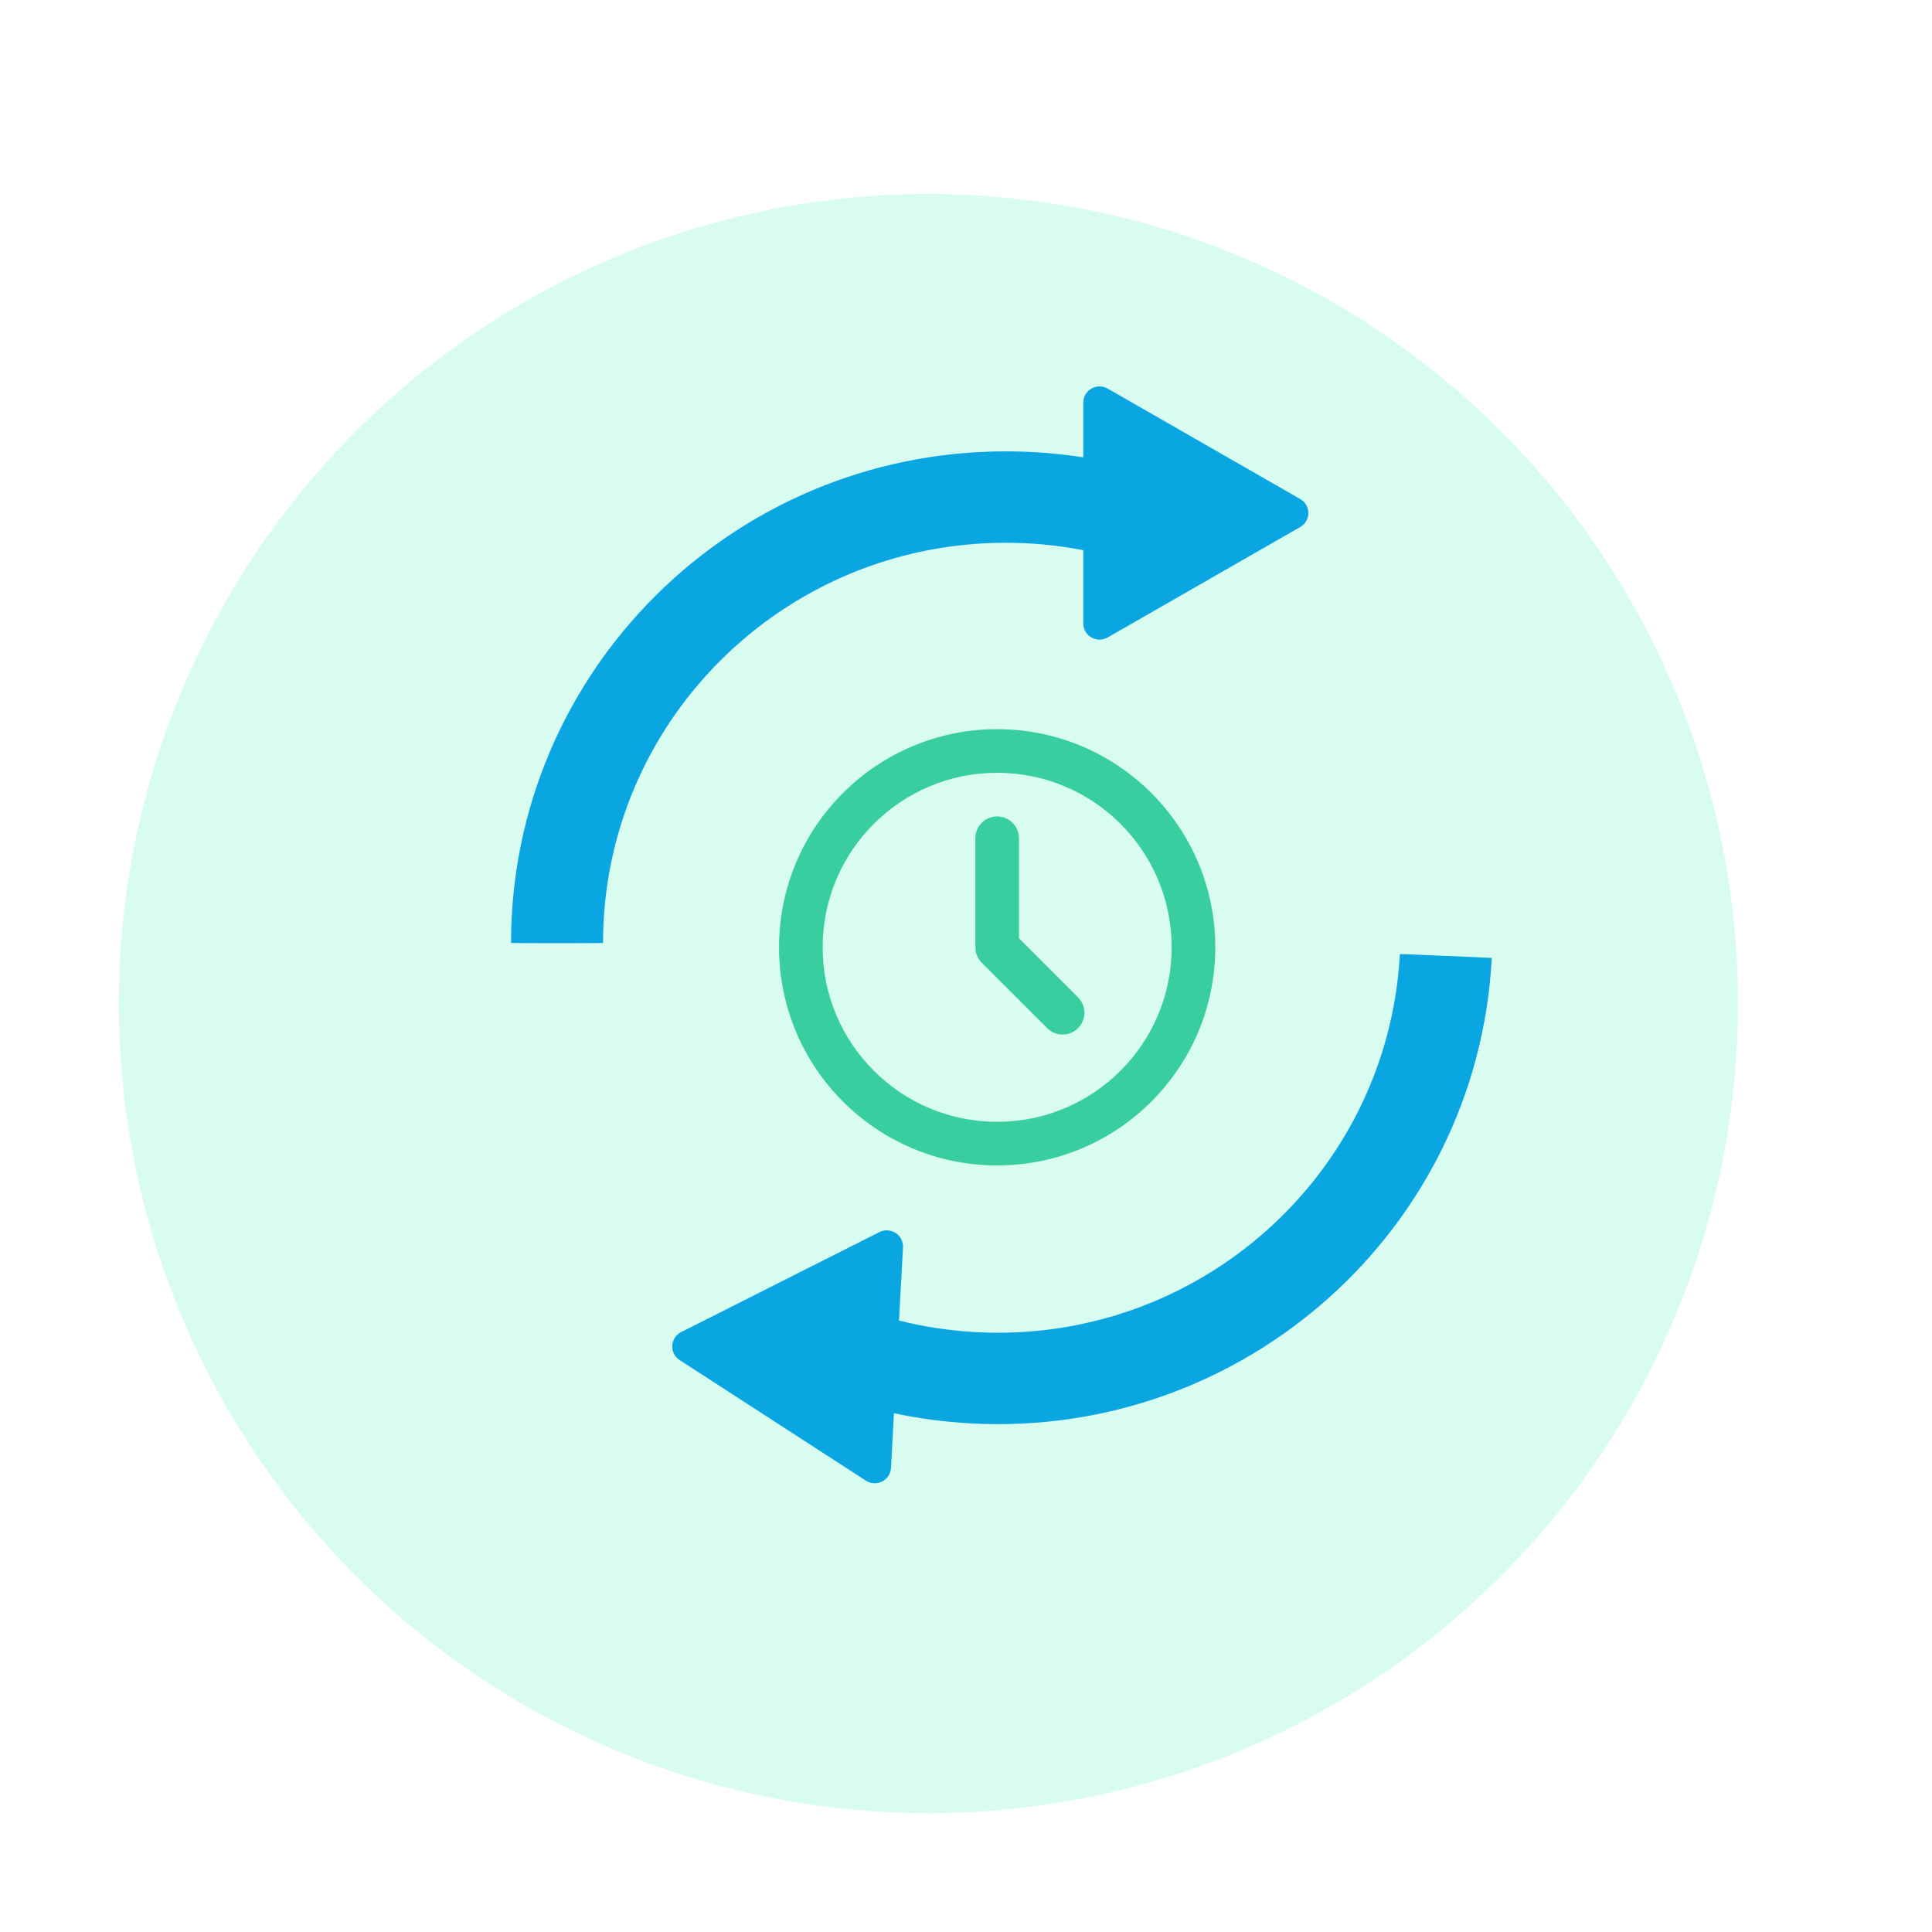 <svg width="155" height="155" viewBox="0 0 155 155" fill="none" xmlns="http://www.w3.org/2000/svg">
<g filter="url(#filter0_d_930_16553)">
<path d="M47.524 18.75C67.62 7.147 92.38 7.147 112.476 18.75C132.572 30.352 144.952 51.795 144.952 75C144.952 98.205 132.572 119.647 112.476 131.25C92.38 142.853 67.62 142.853 47.524 131.25C27.428 119.647 15.048 98.205 15.048 75C15.048 51.795 27.428 30.352 47.524 18.75Z" fill="#D9FCF1"/>
</g>
<path fill-rule="evenodd" clip-rule="evenodd" d="M80 58.5C70.335 58.5 62.5 66.335 62.5 76C62.5 85.665 70.335 93.5 80 93.5C89.665 93.5 97.5 85.665 97.5 76C97.5 66.335 89.665 58.5 80 58.5ZM80 62C87.732 62 94 68.268 94 76C94 83.732 87.732 90 80 90C72.268 90 66 83.732 66 76C66 68.268 72.268 62 80 62ZM81.738 67.046C81.637 66.176 80.897 65.5 80 65.5C79.034 65.5 78.25 66.284 78.25 67.25V76L78.265 76.23C78.316 76.609 78.489 76.964 78.763 77.237L84.013 82.487L84.177 82.633C84.864 83.167 85.857 83.118 86.487 82.487L86.633 82.323C87.167 81.636 87.118 80.643 86.487 80.013L81.75 75.274V67.25L81.738 67.046Z" fill="#39CEA0"/>
<path d="M104.311 40.035L88.869 31.176C87.998 30.676 86.91 31.301 86.91 32.299V36.694C84.883 36.376 82.805 36.212 80.688 36.212C58.768 36.212 41 53.868 41 75.648C41 75.678 48.38 75.678 48.38 75.648C48.38 57.918 62.844 43.545 80.688 43.545C82.816 43.545 84.897 43.749 86.91 44.14V50.017C86.91 51.016 87.999 51.64 88.869 51.141L95.708 47.217L103.004 43.032L104.312 42.282C105.183 41.782 105.183 40.534 104.312 40.034L104.311 40.035Z" fill="#0AA6E1"/>
<path d="M54.525 109.114L69.465 118.788C70.307 119.333 71.427 118.768 71.482 117.77L71.721 113.381C73.727 113.807 75.793 114.084 77.908 114.197C99.826 115.372 118.548 98.645 119.682 76.853C119.682 76.853 112.31 76.519 112.309 76.549C111.347 94.253 96.124 107.83 78.307 106.875C76.181 106.76 74.115 106.445 72.125 105.946L72.444 100.078C72.498 99.08 71.446 98.399 70.549 98.85L63.507 102.402L55.995 106.191L54.648 106.87C53.752 107.322 53.684 108.569 54.526 109.114H54.525Z" fill="#0AA6E1"/>
<defs>
<filter id="filter0_d_930_16553" x="0.709" y="6.74" width="147.553" height="147.549" filterUnits="userSpaceOnUse" color-interpolation-filters="sRGB">
<feFlood flood-opacity="0" result="BackgroundImageFix"/>
<feColorMatrix in="SourceAlpha" type="matrix" values="0 0 0 0 0 0 0 0 0 0 0 0 0 0 0 0 0 0 127 0" result="hardAlpha"/>
<feOffset dx="-5.515" dy="5.515"/>
<feGaussianBlur stdDeviation="4.412"/>
<feComposite in2="hardAlpha" operator="out"/>
<feColorMatrix type="matrix" values="0 0 0 0 0.09 0 0 0 0 0.09 0 0 0 0 0.09 0 0 0 0.12 0"/>
<feBlend mode="normal" in2="BackgroundImageFix" result="effect1_dropShadow_930_16553"/>
<feBlend mode="normal" in="SourceGraphic" in2="effect1_dropShadow_930_16553" result="shape"/>
</filter>
</defs>
</svg>
